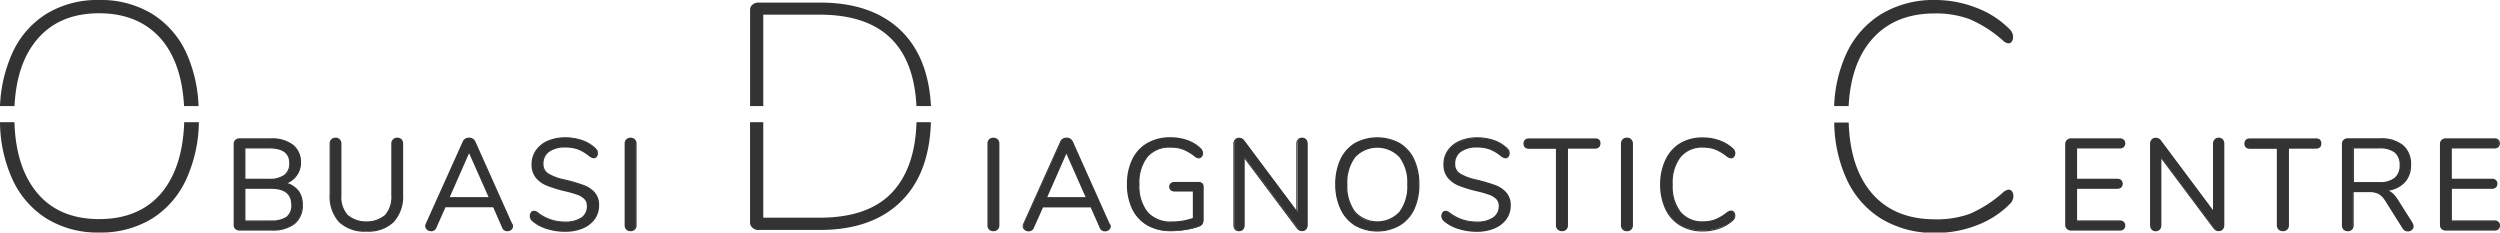 <svg xmlns="http://www.w3.org/2000/svg" viewBox="0 0 465.11 43.26">
  <defs>
    <style>
      .cls-1 {
        fill: #333;
      }
    </style>
  </defs>
  <title>Asset 13</title>
  <g id="Layer_2" data-name="Layer 2">
    <g id="Layer_1-2" data-name="Layer 1">
      <g>
        <path class="cls-1" d="M55.46,35.53a4,4,0,0,0-2.27-1.44,4.2,4.2,0,0,0,2-1.46,4,4,0,0,0,.71-2.36A3.94,3.94,0,0,0,54.44,27a6.32,6.32,0,0,0-4-1.15H44.6a1,1,0,0,0-.73.26.91.91,0,0,0-.28.7v15a.91.91,0,0,0,.28.7,1,1,0,0,0,.73.26h6a6.45,6.45,0,0,0,4.15-1.19,4.13,4.13,0,0,0,1.46-3.42A4.19,4.19,0,0,0,55.46,35.53ZM53,32.6a4.59,4.59,0,0,1-2.87.77H45.54V27.49H50.1q3.84,0,3.84,2.88A2.68,2.68,0,0,1,53,32.6ZM45.54,35h4.92q3.88,0,3.88,3.12a2.73,2.73,0,0,1-.94,2.3,4.89,4.89,0,0,1-2.94.73H45.54Z"/>
        <path class="cls-1" d="M50.1,27.37H45.41V33.5H50.1A4.66,4.66,0,0,0,53,32.7a2.79,2.79,0,0,0,1-2.33C54.06,28.38,52.73,27.37,50.1,27.37Zm0,5.88H45.66V27.62H50.1c2.5,0,3.71.9,3.71,2.75a2.6,2.6,0,0,1-.92,2.14A4.47,4.47,0,0,1,50.1,33.25Zm.36,1.63H45.41v6.39h5.05a4.87,4.87,0,0,0,3-.76,2.84,2.84,0,0,0,1-2.39C54.47,36,53.12,34.88,50.46,34.88Zm0,6.14h-4.8V35.13h4.8c2.53,0,3.76,1,3.76,3a2.6,2.6,0,0,1-.9,2.2A4.77,4.77,0,0,1,50.46,41Zm0-6.14H45.41v6.39h5.05a4.87,4.87,0,0,0,3-.76,2.84,2.84,0,0,0,1-2.39C54.47,36,53.12,34.88,50.46,34.88Zm0,6.14h-4.8V35.13h4.8c2.53,0,3.76,1,3.76,3a2.6,2.6,0,0,1-.9,2.2A4.77,4.77,0,0,1,50.46,41ZM50.1,27.37H45.41V33.5H50.1A4.66,4.66,0,0,0,53,32.7a2.79,2.79,0,0,0,1-2.33C54.06,28.38,52.73,27.37,50.1,27.37Zm0,5.88H45.66V27.62H50.1c2.5,0,3.71.9,3.71,2.75a2.6,2.6,0,0,1-.92,2.14A4.47,4.47,0,0,1,50.1,33.25Zm0-5.88H45.41V33.5H50.1A4.66,4.66,0,0,0,53,32.7a2.79,2.79,0,0,0,1-2.33C54.06,28.38,52.73,27.37,50.1,27.37Zm0,5.88H45.66V27.62H50.1c2.5,0,3.71.9,3.71,2.75a2.6,2.6,0,0,1-.92,2.14A4.47,4.47,0,0,1,50.1,33.25Zm.36,1.63H45.41v6.39h5.05a4.87,4.87,0,0,0,3-.76,2.84,2.84,0,0,0,1-2.39C54.47,36,53.12,34.88,50.46,34.88Zm0,6.14h-4.8V35.13h4.8c2.53,0,3.76,1,3.76,3a2.6,2.6,0,0,1-.9,2.2A4.77,4.77,0,0,1,50.46,41Zm0-6.14H45.41v6.39h5.05a4.87,4.87,0,0,0,3-.76,2.84,2.84,0,0,0,1-2.39C54.47,36,53.12,34.88,50.46,34.88Zm0,6.14h-4.8V35.13h4.8c2.53,0,3.76,1,3.76,3a2.6,2.6,0,0,1-.9,2.2A4.77,4.77,0,0,1,50.46,41ZM53,32.7a2.79,2.79,0,0,0,1-2.33c0-2-1.33-3-4-3H45.41V33.5H50.1A4.66,4.66,0,0,0,53,32.7Zm-7.38-5.08H50.1c2.5,0,3.71.9,3.71,2.75a2.6,2.6,0,0,1-.92,2.14,4.47,4.47,0,0,1-2.79.74H45.66Zm9.9,7.83a4.15,4.15,0,0,0-2-1.38,4.12,4.12,0,0,0,1.7-1.37A4,4,0,0,0,56,30.27a4.07,4.07,0,0,0-1.49-3.36,6.51,6.51,0,0,0-4.13-1.18H44.6a1.15,1.15,0,0,0-.82.3,1,1,0,0,0-.31.79v15a1,1,0,0,0,.31.79,1.19,1.19,0,0,0,.82.29h6a6.64,6.64,0,0,0,4.23-1.21,4.31,4.31,0,0,0,1.51-3.52A4.4,4.4,0,0,0,55.56,35.45Zm-4.91,7.2h-6a.85.85,0,0,1-.64-.23.78.78,0,0,1-.24-.6v-15a.81.81,0,0,1,.24-.61A.9.9,0,0,1,44.6,26h5.79a6.21,6.21,0,0,1,4,1.13,4.2,4.2,0,0,1,.71,5.44A4,4,0,0,1,53.15,34l-.37.14.38.1a4,4,0,0,1,2.2,1.4,4.1,4.1,0,0,1,.78,2.56,4,4,0,0,1-1.42,3.32A6.34,6.34,0,0,1,50.65,42.65Zm-.19-7.77H45.41v6.39h5.05a4.87,4.87,0,0,0,3-.76,2.84,2.84,0,0,0,1-2.39C54.47,36,53.12,34.88,50.46,34.88Zm0,6.14h-4.8V35.13h4.8c2.53,0,3.76,1,3.76,3a2.6,2.6,0,0,1-.9,2.2A4.77,4.77,0,0,1,50.46,41ZM53,32.7a2.79,2.79,0,0,0,1-2.33c0-2-1.33-3-4-3H45.41V33.5H50.1A4.66,4.66,0,0,0,53,32.7Zm-7.38-5.08H50.1c2.5,0,3.71.9,3.71,2.75a2.6,2.6,0,0,1-.92,2.14,4.47,4.47,0,0,1-2.79.74H45.66Zm4.44-.25H45.41V33.5H50.1A4.66,4.66,0,0,0,53,32.7a2.79,2.79,0,0,0,1-2.33C54.06,28.38,52.73,27.37,50.1,27.37Zm0,5.88H45.66V27.62H50.1c2.5,0,3.71.9,3.71,2.75a2.6,2.6,0,0,1-.92,2.14A4.47,4.47,0,0,1,50.1,33.25Zm.36,1.63H45.41v6.39h5.05a4.87,4.87,0,0,0,3-.76,2.84,2.84,0,0,0,1-2.39C54.47,36,53.12,34.88,50.46,34.88Zm0,6.14h-4.8V35.13h4.8c2.53,0,3.76,1,3.76,3a2.6,2.6,0,0,1-.9,2.2A4.77,4.77,0,0,1,50.46,41Zm0-6.14H45.41v6.39h5.05a4.87,4.87,0,0,0,3-.76,2.84,2.84,0,0,0,1-2.39C54.47,36,53.12,34.88,50.46,34.88Zm0,6.14h-4.8V35.13h4.8c2.53,0,3.76,1,3.76,3a2.6,2.6,0,0,1-.9,2.2A4.77,4.77,0,0,1,50.46,41ZM50.1,27.37H45.41V33.5H50.1A4.66,4.66,0,0,0,53,32.7a2.79,2.79,0,0,0,1-2.33C54.06,28.38,52.73,27.37,50.1,27.37Zm0,5.88H45.66V27.62H50.1c2.5,0,3.71.9,3.71,2.75a2.6,2.6,0,0,1-.92,2.14A4.47,4.47,0,0,1,50.1,33.25Zm0-5.88H45.41V33.5H50.1A4.66,4.66,0,0,0,53,32.7a2.79,2.79,0,0,0,1-2.33C54.06,28.38,52.73,27.37,50.1,27.37Zm0,5.88H45.66V27.62H50.1c2.5,0,3.71.9,3.71,2.75a2.6,2.6,0,0,1-.92,2.14A4.47,4.47,0,0,1,50.1,33.25Zm.36,1.63H45.41v6.39h5.05a4.87,4.87,0,0,0,3-.76,2.84,2.84,0,0,0,1-2.39C54.47,36,53.12,34.88,50.46,34.88Zm0,6.14h-4.8V35.13h4.8c2.53,0,3.76,1,3.76,3a2.6,2.6,0,0,1-.9,2.2A4.77,4.77,0,0,1,50.46,41Zm0-6.14H45.41v6.39h5.05a4.87,4.87,0,0,0,3-.76,2.84,2.84,0,0,0,1-2.39C54.47,36,53.12,34.88,50.46,34.88Zm0,6.14h-4.8V35.13h4.8c2.53,0,3.76,1,3.76,3a2.6,2.6,0,0,1-.9,2.2A4.77,4.77,0,0,1,50.46,41ZM50.1,27.37H45.41V33.5H50.1A4.66,4.66,0,0,0,53,32.7a2.79,2.79,0,0,0,1-2.33C54.06,28.38,52.73,27.37,50.1,27.37Zm0,5.88H45.66V27.62H50.1c2.5,0,3.71.9,3.71,2.75a2.6,2.6,0,0,1-.92,2.14A4.47,4.47,0,0,1,50.1,33.25Z"/>
      </g>
      <g>
        <path class="cls-1" d="M74.63,26a1,1,0,0,0-1.71.73v9.57A5.17,5.17,0,0,1,71.72,40a4.71,4.71,0,0,1-3.55,1.25A4.73,4.73,0,0,1,64.61,40a5.13,5.13,0,0,1-1.22-3.72V26.75a1,1,0,0,0-.26-.73.91.91,0,0,0-.7-.28.94.94,0,0,0-.72.28,1,1,0,0,0-.26.73v9.4a7,7,0,0,0,1.7,5.09,6.73,6.73,0,0,0,5,1.73,6.71,6.71,0,0,0,5-1.74,6.91,6.91,0,0,0,1.72-5.08v-9.4A1,1,0,0,0,74.63,26Z"/>
        <path class="cls-1" d="M74.72,25.93a1.1,1.1,0,0,0-.81-.32,1.08,1.08,0,0,0-1.11,1.14v9.57A5.12,5.12,0,0,1,71.63,40a5.57,5.57,0,0,1-6.93,0,5,5,0,0,1-1.18-3.64V26.75a1.13,1.13,0,0,0-.3-.82,1.05,1.05,0,0,0-.79-.32,1.08,1.08,0,0,0-.81.32,1.13,1.13,0,0,0-.3.82v9.4a7.13,7.13,0,0,0,1.74,5.18,6.92,6.92,0,0,0,5.11,1.77,6.85,6.85,0,0,0,5.09-1.78A7.07,7.07,0,0,0,75,36.15v-9.4A1.17,1.17,0,0,0,74.72,25.93Zm0,10.22a6.83,6.83,0,0,1-1.68,5,6.61,6.61,0,0,1-4.91,1.71,6.64,6.64,0,0,1-4.93-1.7,6.89,6.89,0,0,1-1.67-5v-9.4a.9.9,0,0,1,.23-.65.84.84,0,0,1,.63-.24.79.79,0,0,1,.61.24.9.9,0,0,1,.23.65v9.57a5.27,5.27,0,0,0,1.25,3.81,5.79,5.79,0,0,0,7.29,0,5.31,5.31,0,0,0,1.24-3.81V26.75a.83.83,0,0,1,.86-.89.8.8,0,0,1,.62.24.86.86,0,0,1,.23.65Z"/>
      </g>
      <g>
        <path class="cls-1" d="M95.19,41.65,88.33,26.39a1.14,1.14,0,0,0-.43-.49,1.13,1.13,0,0,0-.65-.19,1.23,1.23,0,0,0-.62.17,1.05,1.05,0,0,0-.44.51L79.33,41.65a.94.94,0,0,0-.1.38.81.81,0,0,0,.29.62,1,1,0,0,0,.67.25.85.85,0,0,0,.84-.58l1.73-3.88h9l1.7,3.88a.85.85,0,0,0,.84.58,1,1,0,0,0,.66-.24.75.75,0,0,0,.28-.6A.86.86,0,0,0,95.19,41.65ZM83.48,36.8l3.79-8.61,3.82,8.61Z"/>
        <path class="cls-1" d="M87.27,27.88l-4,9.05h8Zm0,.62,3.63,8.18H83.67Zm0-.62-4,9.05h8Zm0,.62,3.63,8.18H83.67Zm0-.62-4,9.05h8Zm0,.62,3.63,8.18H83.67Zm0-.62-4,9.05h8Zm0,.62,3.63,8.18H83.67Zm8,13.1L88.44,26.33a1.19,1.19,0,0,0-.48-.54,1.38,1.38,0,0,0-1.4,0,1.18,1.18,0,0,0-.48.57L79.22,41.6a.86.86,0,0,0-.11.43.91.91,0,0,0,.33.71,1.09,1.09,0,0,0,.75.28,1,1,0,0,0,1-.65l1.69-3.81h8.89l1.67,3.81a1,1,0,0,0,.95.65,1.11,1.11,0,0,0,.75-.27.86.86,0,0,0,.31-.69A1,1,0,0,0,95.31,41.6Zm-1,1.17a.72.72,0,0,1-.72-.5l-1.74-4H82.68l-1.76,4a.73.73,0,0,1-.73.5.87.87,0,0,1-.59-.22.66.66,0,0,1-.24-.52.88.88,0,0,1,.08-.33l6.87-15.26a.89.89,0,0,1,.38-.45,1.13,1.13,0,0,1,1.14,0,1,1,0,0,1,.39.44l6.86,15.27a.72.72,0,0,1,.08.35.61.61,0,0,1-.23.5A.8.8,0,0,1,94.35,42.77ZM83.29,36.93h8l-4-9Zm.38-.25,3.6-8.18,3.63,8.18Zm3.6-8.8-4,9.05h8Zm0,.62,3.63,8.18H83.67Zm0-.62-4,9.05h8Zm0,.62,3.63,8.18H83.67Zm0-.62-4,9.05h8Zm0,.62,3.63,8.18H83.67Zm0-.62-4,9.05h8Zm0,.62,3.63,8.18H83.67Z"/>
      </g>
      <g>
        <path class="cls-1" d="M110.52,35.82a5.11,5.11,0,0,0-2.08-1.33,34.56,34.56,0,0,0-3.43-1,10.15,10.15,0,0,1-3-1.12,2.12,2.12,0,0,1-1-1.91,2.73,2.73,0,0,1,1.1-2.31,5,5,0,0,1,3.1-.83,7,7,0,0,1,2.42.38,8.67,8.67,0,0,1,2.19,1.34,1.42,1.42,0,0,0,.69.27.56.56,0,0,0,.46-.25,1,1,0,0,0,.19-.59,1.18,1.18,0,0,0-.38-.84,6.71,6.71,0,0,0-2.44-1.48,9.38,9.38,0,0,0-3.13-.51,8,8,0,0,0-3.21.61A5,5,0,0,0,99.86,28a4.32,4.32,0,0,0-.78,2.55A3.69,3.69,0,0,0,99.86,33a5.1,5.1,0,0,0,2,1.44,21.8,21.8,0,0,0,3.23,1,22.5,22.5,0,0,1,2.33.65,3.78,3.78,0,0,1,1.39.83,1.8,1.8,0,0,1,.53,1.35,2.61,2.61,0,0,1-1.11,2.26,5.36,5.36,0,0,1-3.17.79A8.07,8.07,0,0,1,100,39.56a1.21,1.21,0,0,0-.68-.26.55.55,0,0,0-.45.25,1,1,0,0,0-.19.59,1.1,1.1,0,0,0,.36.84,7,7,0,0,0,2.62,1.45,11,11,0,0,0,3.45.54,8.28,8.28,0,0,0,3.24-.6,5.07,5.07,0,0,0,2.19-1.68,4.15,4.15,0,0,0,.78-2.5A3.33,3.33,0,0,0,110.52,35.82Z"/>
        <path class="cls-1" d="M110.61,35.73a5.28,5.28,0,0,0-2.13-1.36,34.47,34.47,0,0,0-3.44-1,9.37,9.37,0,0,1-3-1.1,2,2,0,0,1-.92-1.8,2.63,2.63,0,0,1,1.06-2.22,5,5,0,0,1,3-.8,6.75,6.75,0,0,1,2.38.38,8.11,8.11,0,0,1,2.16,1.33c.64.39,1,.37,1.32,0a1.09,1.09,0,0,0,.22-.66,1.3,1.3,0,0,0-.43-.93,6.72,6.72,0,0,0-2.48-1.51,9.58,9.58,0,0,0-3.17-.52,8.2,8.2,0,0,0-3.26.62,5.24,5.24,0,0,0-2.23,1.78,4.49,4.49,0,0,0-.8,2.62,3.85,3.85,0,0,0,.8,2.53,5.23,5.23,0,0,0,2.09,1.48,23.87,23.87,0,0,0,3.25,1,20.6,20.6,0,0,1,2.31.65,3.61,3.61,0,0,1,1.35.8,1.66,1.66,0,0,1,.49,1.26,2.48,2.48,0,0,1-1,2.16,5.29,5.29,0,0,1-3.1.77,8,8,0,0,1-5-1.71c-.5-.37-1-.4-1.3,0a1.12,1.12,0,0,0-.22.67,1.25,1.25,0,0,0,.4.93,7.15,7.15,0,0,0,2.68,1.48,11.17,11.17,0,0,0,3.48.55,8.5,8.5,0,0,0,3.29-.61,5.28,5.28,0,0,0,2.25-1.73,4.31,4.31,0,0,0,.8-2.57A3.51,3.51,0,0,0,110.61,35.73Zm-5.48,7.12a10.77,10.77,0,0,1-3.41-.54,7,7,0,0,1-2.58-1.42,1,1,0,0,1-.32-.75.8.8,0,0,1,.17-.51c.24-.32.58-.24,1,0a8.2,8.2,0,0,0,5.16,1.76,5.57,5.57,0,0,0,3.25-.82,2.75,2.75,0,0,0,1.15-2.36,1.94,1.94,0,0,0-.56-1.44,3.92,3.92,0,0,0-1.44-.86,20.49,20.49,0,0,0-2.34-.65,21.46,21.46,0,0,1-3.21-1,4.76,4.76,0,0,1-2-1.4,3.58,3.58,0,0,1-.75-2.37,4.25,4.25,0,0,1,.75-2.48,5,5,0,0,1,2.13-1.69,7.88,7.88,0,0,1,3.16-.6,9.15,9.15,0,0,1,3.09.51,6.53,6.53,0,0,1,2.39,1.45,1.05,1.05,0,0,1,.35.75.82.82,0,0,1-.17.51.42.42,0,0,1-.36.2,1.33,1.33,0,0,1-.61-.23,8.42,8.42,0,0,0-2.22-1.37,7,7,0,0,0-2.47-.39,5.17,5.17,0,0,0-3.17.86,2.84,2.84,0,0,0-1.16,2.41,2.25,2.25,0,0,0,1,2,10.24,10.24,0,0,0,3,1.14,32.42,32.42,0,0,1,3.42,1,5,5,0,0,1,2,1.29,3.28,3.28,0,0,1,.79,2.29,4,4,0,0,1-.76,2.43,4.92,4.92,0,0,1-2.14,1.64A8.17,8.17,0,0,1,105.13,42.85Z"/>
      </g>
      <g>
        <path class="cls-1" d="M118,26a1.07,1.07,0,0,0-1.44,0,1,1,0,0,0-.26.73V41.89a1,1,0,0,0,.26.73,1.07,1.07,0,0,0,1.44,0,1,1,0,0,0,.26-.73V26.75A1,1,0,0,0,118,26Z"/>
        <path class="cls-1" d="M118.13,25.93a1.19,1.19,0,0,0-1.62,0,1.13,1.13,0,0,0-.3.82V41.89a1.13,1.13,0,0,0,.3.82,1.21,1.21,0,0,0,1.62,0,1.13,1.13,0,0,0,.3-.82V26.75A1.13,1.13,0,0,0,118.13,25.93Zm.05,16a.94.94,0,0,1-.23.65,1,1,0,0,1-1.26,0,.92.92,0,0,1-.23-.65V26.75a.9.9,0,0,1,.23-.65.95.95,0,0,1,1.26,0,.9.9,0,0,1,.23.65Z"/>
      </g>
      <path class="cls-1" d="M167.83,5.91Q162.43.48,152.53.48H141a1.55,1.55,0,0,0-1,.39,1.19,1.19,0,0,0-.45.93V19.73H142v-17h10.5q17.15,0,18,17h2.7Q172.73,10.84,167.83,5.91Zm2.68,16.82q-.25,8.36-4.39,12.91-4.41,4.86-13.65,4.86H142V22.73h-2.46V41.46a1.23,1.23,0,0,0,.45.9,1.49,1.49,0,0,0,1,.42h11.52q9.9,0,15.3-5.49,5.1-5.17,5.38-14.56Z"/>
      <g>
        <path class="cls-1" d="M185.54,26a.94.94,0,0,0-.72-.28.93.93,0,0,0-.72.28,1,1,0,0,0-.26.73V41.89a1,1,0,0,0,.26.73.93.93,0,0,0,.72.28.94.94,0,0,0,.72-.28,1,1,0,0,0,.26-.73V26.75A1,1,0,0,0,185.54,26Z"/>
        <path class="cls-1" d="M185.63,25.93a1.19,1.19,0,0,0-1.62,0,1.13,1.13,0,0,0-.3.82V41.89a1.13,1.13,0,0,0,.3.82,1.21,1.21,0,0,0,1.62,0,1.13,1.13,0,0,0,.3-.82V26.75A1.13,1.13,0,0,0,185.63,25.93Zm.05,16a.92.92,0,0,1-.23.65,1,1,0,0,1-1.26,0,.88.88,0,0,1-.23-.65V26.75a.86.86,0,0,1,.23-.65.95.95,0,0,1,1.26,0,.9.9,0,0,1,.23.65Z"/>
      </g>
      <g>
        <path class="cls-1" d="M206.35,41.65l-6.87-15.26a1.08,1.08,0,0,0-.43-.49,1.13,1.13,0,0,0-.65-.19,1.23,1.23,0,0,0-.62.17,1,1,0,0,0-.43.51l-6.87,15.26a.92.92,0,0,0-.09.38.78.78,0,0,0,.29.62,1,1,0,0,0,.67.25.85.85,0,0,0,.84-.58l1.73-3.88h9l1.71,3.88a.85.85,0,0,0,.84.58,1,1,0,0,0,.66-.24.77.77,0,0,0,.27-.6A1,1,0,0,0,206.35,41.65ZM194.64,36.8l3.79-8.61,3.81,8.61Z"/>
        <path class="cls-1" d="M198.43,27.88l-4,9.05h8Zm0,.62,3.62,8.18h-7.22Zm0-.62-4,9.05h8Zm0,.62,3.62,8.18h-7.22Zm0-.62-4,9.05h8Zm0,.62,3.62,8.18h-7.22Zm0-.62-4,9.05h8Zm0,.62,3.62,8.18h-7.22Zm8,13.1L199.6,26.33a1.32,1.32,0,0,0-.48-.54,1.38,1.38,0,0,0-1.4,0,1.2,1.2,0,0,0-.49.57l-6.86,15.25a1.06,1.06,0,0,0-.11.44.91.91,0,0,0,.33.71,1.12,1.12,0,0,0,.76.28,1,1,0,0,0,1-.65l1.7-3.81h8.88l1.67,3.81a1,1,0,0,0,1,.65,1.11,1.11,0,0,0,.74-.27.87.87,0,0,0,.32-.69A1,1,0,0,0,206.46,41.6Zm-1,1.17a.73.73,0,0,1-.73-.5l-1.73-4h-9.22l-1.76,4a.72.72,0,0,1-.72.5.85.85,0,0,1-.59-.22.64.64,0,0,1-.25-.52.75.75,0,0,1,.09-.33l6.86-15.26a1,1,0,0,1,.38-.45A1.13,1.13,0,0,1,199,26a1,1,0,0,1,.38.44l6.87,15.27a.85.85,0,0,1,.08.35.64.64,0,0,1-.23.5A.86.86,0,0,1,205.51,42.77Zm-11.07-5.84h8l-4-9Zm.39-.25,3.6-8.18,3.62,8.18Zm3.6-8.8-4,9.05h8Zm0,.62,3.62,8.18h-7.22Zm0-.62-4,9.05h8Zm0,.62,3.62,8.18h-7.22Zm0-.62-4,9.05h8Zm0,.62,3.62,8.18h-7.22Zm0-.62-4,9.05h8Zm0,.62,3.62,8.18h-7.22Z"/>
      </g>
      <g>
        <path class="cls-1" d="M223.62,34.19A.82.82,0,0,0,223,34h-4.49a1,1,0,0,0-.65.21.68.68,0,0,0-.24.56.71.71,0,0,0,.24.55.92.92,0,0,0,.65.22H222v5.13a11.55,11.55,0,0,1-4,.67,5.69,5.69,0,0,1-4.55-1.78,7.77,7.77,0,0,1-1.55-5.22,7.75,7.75,0,0,1,1.53-5.16,5.4,5.4,0,0,1,4.38-1.8,6.61,6.61,0,0,1,2.32.37,8.79,8.79,0,0,1,2.26,1.33,1.22,1.22,0,0,0,.67.29.58.58,0,0,0,.48-.25,1,1,0,0,0,.19-.59,1.18,1.18,0,0,0-.4-.84,6.75,6.75,0,0,0-2.43-1.48,9.28,9.28,0,0,0-3.12-.51,8.33,8.33,0,0,0-4.22,1,6.9,6.9,0,0,0-2.76,3,10.28,10.28,0,0,0-1,4.61,10.26,10.26,0,0,0,1,4.65,6.85,6.85,0,0,0,2.8,3,8.63,8.63,0,0,0,4.34,1,15.94,15.94,0,0,0,2.74-.24,10.8,10.8,0,0,0,2.32-.65,1.21,1.21,0,0,0,.66-.45,1.66,1.66,0,0,0,.18-.87v-6A.78.78,0,0,0,223.62,34.19Z"/>
        <path class="cls-1" d="M223.7,34.1a.91.91,0,0,0-.67-.25h-4.49a1.07,1.07,0,0,0-.73.23.81.81,0,0,0-.28.66.8.8,0,0,0,.28.64,1,1,0,0,0,.73.25h3.38v4.92a11.45,11.45,0,0,1-3.93.64,5.62,5.62,0,0,1-4.46-1.75A7.7,7.7,0,0,1,212,34.31a7.7,7.7,0,0,1,1.49-5.08,5.32,5.32,0,0,1,4.29-1.76,6.38,6.38,0,0,1,2.28.37,8.67,8.67,0,0,1,2.22,1.31c.58.43,1,.41,1.33,0a1,1,0,0,0,.22-.66,1.32,1.32,0,0,0-.45-.93,6.68,6.68,0,0,0-2.47-1.51,9.48,9.48,0,0,0-3.16-.52,8.5,8.5,0,0,0-4.29,1.06,7,7,0,0,0-2.8,3,10.44,10.44,0,0,0-1,4.67,10.39,10.39,0,0,0,1,4.71,7,7,0,0,0,2.84,3,8.91,8.91,0,0,0,4.41,1.05,16.19,16.19,0,0,0,2.76-.25A11,11,0,0,0,223,42.2a1.33,1.33,0,0,0,.73-.51,1.78,1.78,0,0,0,.2-.93v-6A.89.89,0,0,0,223.7,34.1Zm0,6.66a1.63,1.63,0,0,1-.16.8A1.17,1.17,0,0,1,223,42a10.63,10.63,0,0,1-2.3.64,15.51,15.51,0,0,1-2.71.24,8.63,8.63,0,0,1-4.28-1,6.76,6.76,0,0,1-2.75-2.92,10.21,10.21,0,0,1-1-4.6,10.25,10.25,0,0,1,1-4.56,6.81,6.81,0,0,1,2.71-2.93,8.2,8.2,0,0,1,4.16-1,9,9,0,0,1,3.08.51,6.48,6.48,0,0,1,2.38,1.45,1.05,1.05,0,0,1,.37.75.82.82,0,0,1-.17.51c-.21.29-.53.28-1-.06a9.21,9.21,0,0,0-2.29-1.35,6.89,6.89,0,0,0-2.37-.38,5.55,5.55,0,0,0-4.48,1.85,7.91,7.91,0,0,0-1.55,5.24,7.89,7.89,0,0,0,1.58,5.3A5.84,5.84,0,0,0,218,41.44a11.87,11.87,0,0,0,4.1-.68l.08,0V35.38h-3.63a.8.8,0,0,1-.56-.18.57.57,0,0,1-.2-.46.58.58,0,0,1,.19-.47.84.84,0,0,1,.57-.17H223a.66.66,0,0,1,.5.18.64.64,0,0,1,.19.51Z"/>
      </g>
      <g>
        <path class="cls-1" d="M243,26a.83.83,0,0,0-.67-.28.88.88,0,0,0-.69.28,1,1,0,0,0-.25.73V39.47L231.4,26.15a1,1,0,0,0-.81-.41.89.89,0,0,0-.71.28,1,1,0,0,0-.25.73V41.89a1.07,1.07,0,0,0,.24.73.82.82,0,0,0,.67.28.85.85,0,0,0,.68-.28,1,1,0,0,0,.25-.73V29.17l10,13.32a1,1,0,0,0,.79.41.91.91,0,0,0,.71-.28,1.08,1.08,0,0,0,.25-.73V26.75A1.05,1.05,0,0,0,243,26Z"/>
        <path class="cls-1" d="M243,25.93a1,1,0,0,0-.76-.32,1,1,0,0,0-.78.32,1.17,1.17,0,0,0-.29.82V39.09l-9.71-13a1.17,1.17,0,0,0-.91-.46,1,1,0,0,0-.8.32,1.17,1.17,0,0,0-.29.82V41.89a1.18,1.18,0,0,0,.27.81,1,1,0,0,0,.77.32,1,1,0,0,0,.77-.31,1.17,1.17,0,0,0,.29-.82V29.55l9.74,13a1.13,1.13,0,0,0,.89.45,1,1,0,0,0,.8-.31,1.17,1.17,0,0,0,.28-.82V26.75A1.21,1.21,0,0,0,243,25.93Zm0,16a.92.92,0,0,1-.22.65.76.76,0,0,1-.61.23.84.84,0,0,1-.69-.35l-10-13.32-.23-.3V41.89a.92.92,0,0,1-.22.65.74.74,0,0,1-.59.23.72.72,0,0,1-.58-.23,1,1,0,0,1-.21-.65V26.75a.9.9,0,0,1,.22-.65.8.8,0,0,1,.62-.24.88.88,0,0,1,.71.36l9.94,13.32.22.3V26.75a.94.94,0,0,1,.22-.65.77.77,0,0,1,.6-.24.69.69,0,0,1,.57.24,1,1,0,0,1,.21.65Z"/>
      </g>
      <g>
        <path class="cls-1" d="M263,29.71a6.77,6.77,0,0,0-2.66-3,8.66,8.66,0,0,0-8.23,0,6.85,6.85,0,0,0-2.67,3,10.82,10.82,0,0,0-.92,4.62,10.42,10.42,0,0,0,.94,4.59,7,7,0,0,0,2.67,3,8.51,8.51,0,0,0,8.19,0,6.9,6.9,0,0,0,2.67-3,10.42,10.42,0,0,0,.94-4.59A10.64,10.64,0,0,0,263,29.71Zm-6.78,11.58a5.11,5.11,0,0,1-4.18-1.82,7.88,7.88,0,0,1-1.5-5.16,7.81,7.81,0,0,1,1.5-5.15,5.77,5.77,0,0,1,8.38,0,7.86,7.86,0,0,1,1.49,5.16,7.91,7.91,0,0,1-1.5,5.17A5.12,5.12,0,0,1,256.24,41.29Z"/>
        <path class="cls-1" d="M260.54,29.07a5.89,5.89,0,0,0-8.58,0,8,8,0,0,0-1.53,5.23A8.12,8.12,0,0,0,252,39.55a5.86,5.86,0,0,0,8.57,0,8.11,8.11,0,0,0,1.53-5.25A8,8,0,0,0,260.54,29.07Zm1.27,5.24a7.86,7.86,0,0,1-1.47,5.09,5.61,5.61,0,0,1-8.19,0,7.88,7.88,0,0,1-1.47-5.08,7.81,7.81,0,0,1,1.47-5.07,5.64,5.64,0,0,1,8.2,0A7.81,7.81,0,0,1,261.81,34.31Zm-1.27-5.24a5.89,5.89,0,0,0-8.58,0,8,8,0,0,0-1.53,5.23A8.12,8.12,0,0,0,252,39.55a5.86,5.86,0,0,0,8.57,0,8.11,8.11,0,0,0,1.53-5.25A8,8,0,0,0,260.54,29.07Zm1.27,5.24a7.86,7.86,0,0,1-1.47,5.09,5.61,5.61,0,0,1-8.19,0,7.88,7.88,0,0,1-1.47-5.08,7.81,7.81,0,0,1,1.47-5.07,5.64,5.64,0,0,1,8.2,0A7.81,7.81,0,0,1,261.81,34.31Zm-1.27-5.24a5.89,5.89,0,0,0-8.58,0,8,8,0,0,0-1.53,5.23A8.12,8.12,0,0,0,252,39.55a5.86,5.86,0,0,0,8.57,0,8.11,8.11,0,0,0,1.53-5.25A8,8,0,0,0,260.54,29.07Zm1.27,5.24a7.86,7.86,0,0,1-1.47,5.09,5.61,5.61,0,0,1-8.19,0,7.88,7.88,0,0,1-1.47-5.08,7.81,7.81,0,0,1,1.47-5.07,5.64,5.64,0,0,1,8.2,0A7.81,7.81,0,0,1,261.81,34.31Zm-1.27-5.24a5.89,5.89,0,0,0-8.58,0,8,8,0,0,0-1.53,5.23A8.12,8.12,0,0,0,252,39.55a5.86,5.86,0,0,0,8.57,0,8.11,8.11,0,0,0,1.53-5.25A8,8,0,0,0,260.54,29.07Zm1.27,5.24a7.86,7.86,0,0,1-1.47,5.09,5.61,5.61,0,0,1-8.19,0,7.88,7.88,0,0,1-1.47-5.08,7.81,7.81,0,0,1,1.47-5.07,5.64,5.64,0,0,1,8.2,0A7.81,7.81,0,0,1,261.81,34.31Zm1.33-4.65a7,7,0,0,0-2.72-3.06,8.77,8.77,0,0,0-8.36,0,7,7,0,0,0-2.71,3.06,10.87,10.87,0,0,0-.94,4.67,10.65,10.65,0,0,0,1,4.64A7.11,7.11,0,0,0,252.09,42a8.53,8.53,0,0,0,8.31,0A7,7,0,0,0,263.12,39a10.72,10.72,0,0,0,.95-4.65A10.84,10.84,0,0,0,263.14,29.66Zm-6.9,13.19a7.61,7.61,0,0,1-4-1,6.81,6.81,0,0,1-2.63-3,10.29,10.29,0,0,1-.93-4.53,10.59,10.59,0,0,1,.92-4.57,6.68,6.68,0,0,1,2.61-2.94,8.5,8.5,0,0,1,8.11,0,6.68,6.68,0,0,1,2.61,2.94,10.59,10.59,0,0,1,.91,4.55,10.51,10.51,0,0,1-.92,4.54,6.9,6.9,0,0,1-2.63,3A7.63,7.63,0,0,1,256.24,42.85Zm4.3-13.78a5.89,5.89,0,0,0-8.58,0,8,8,0,0,0-1.53,5.23A8.12,8.12,0,0,0,252,39.55a5.86,5.86,0,0,0,8.57,0,8.11,8.11,0,0,0,1.53-5.25A8,8,0,0,0,260.54,29.07Zm1.27,5.24a7.86,7.86,0,0,1-1.47,5.09,5.61,5.61,0,0,1-8.19,0,7.88,7.88,0,0,1-1.47-5.08,7.81,7.81,0,0,1,1.47-5.07,5.64,5.64,0,0,1,8.2,0A7.81,7.81,0,0,1,261.81,34.31Zm-1.27-5.24a5.89,5.89,0,0,0-8.58,0,8,8,0,0,0-1.53,5.23A8.12,8.12,0,0,0,252,39.55a5.86,5.86,0,0,0,8.57,0,8.11,8.11,0,0,0,1.53-5.25A8,8,0,0,0,260.54,29.07Zm1.27,5.24a7.86,7.86,0,0,1-1.47,5.09,5.61,5.61,0,0,1-8.19,0,7.88,7.88,0,0,1-1.47-5.08,7.81,7.81,0,0,1,1.47-5.07,5.64,5.64,0,0,1,8.2,0A7.81,7.81,0,0,1,261.81,34.31Zm-1.27-5.24a5.89,5.89,0,0,0-8.58,0,8,8,0,0,0-1.53,5.23A8.12,8.12,0,0,0,252,39.55a5.86,5.86,0,0,0,8.57,0,8.11,8.11,0,0,0,1.53-5.25A8,8,0,0,0,260.54,29.07Zm1.27,5.24a7.86,7.86,0,0,1-1.47,5.09,5.61,5.61,0,0,1-8.19,0,7.88,7.88,0,0,1-1.47-5.08,7.81,7.81,0,0,1,1.47-5.07,5.64,5.64,0,0,1,8.2,0A7.81,7.81,0,0,1,261.81,34.31Zm-1.27-5.24a5.89,5.89,0,0,0-8.58,0,8,8,0,0,0-1.53,5.23A8.12,8.12,0,0,0,252,39.55a5.86,5.86,0,0,0,8.57,0,8.11,8.11,0,0,0,1.53-5.25A8,8,0,0,0,260.54,29.07Zm1.27,5.24a7.86,7.86,0,0,1-1.47,5.09,5.61,5.61,0,0,1-8.19,0,7.88,7.88,0,0,1-1.47-5.08,7.81,7.81,0,0,1,1.47-5.07,5.64,5.64,0,0,1,8.2,0A7.81,7.81,0,0,1,261.81,34.31Zm-1.27-5.24a5.89,5.89,0,0,0-8.58,0,8,8,0,0,0-1.53,5.23A8.12,8.12,0,0,0,252,39.55a5.86,5.86,0,0,0,8.57,0,8.11,8.11,0,0,0,1.53-5.25A8,8,0,0,0,260.54,29.07Zm1.27,5.24a7.86,7.86,0,0,1-1.47,5.09,5.61,5.61,0,0,1-8.19,0,7.88,7.88,0,0,1-1.47-5.08,7.81,7.81,0,0,1,1.47-5.07,5.64,5.64,0,0,1,8.2,0A7.81,7.81,0,0,1,261.81,34.31Z"/>
      </g>
      <g>
        <path class="cls-1" d="M280.09,35.82A5.11,5.11,0,0,0,278,34.49a33.78,33.78,0,0,0-3.43-1,10.26,10.26,0,0,1-3-1.12,2.12,2.12,0,0,1-1-1.91,2.73,2.73,0,0,1,1.1-2.31,5,5,0,0,1,3.1-.83,7,7,0,0,1,2.42.38,8.5,8.5,0,0,1,2.19,1.34,1.45,1.45,0,0,0,.69.27.56.56,0,0,0,.46-.25,1,1,0,0,0,.19-.59,1.18,1.18,0,0,0-.38-.84A6.71,6.71,0,0,0,278,26.18a9.38,9.38,0,0,0-3.13-.51,7.87,7.87,0,0,0-3.2.61A5,5,0,0,0,269.43,28a4.32,4.32,0,0,0-.78,2.55,3.69,3.69,0,0,0,.78,2.45,5.1,5.1,0,0,0,2,1.44,21.8,21.8,0,0,0,3.23,1,21.8,21.8,0,0,1,2.33.65,3.78,3.78,0,0,1,1.39.83,1.8,1.8,0,0,1,.53,1.35,2.61,2.61,0,0,1-1.11,2.26,5.34,5.34,0,0,1-3.16.79,8.1,8.1,0,0,1-5.09-1.73,1.21,1.21,0,0,0-.67-.26.56.56,0,0,0-.46.25,1,1,0,0,0-.19.59,1.1,1.1,0,0,0,.36.84,6.94,6.94,0,0,0,2.63,1.45,10.91,10.91,0,0,0,3.44.54,8.21,8.21,0,0,0,3.24-.6,5.1,5.1,0,0,0,2.2-1.68,4.22,4.22,0,0,0,.78-2.5A3.34,3.34,0,0,0,280.09,35.82Z"/>
        <path class="cls-1" d="M280.18,35.73a5.28,5.28,0,0,0-2.13-1.36,34.47,34.47,0,0,0-3.44-1,9.47,9.47,0,0,1-2.95-1.1,2,2,0,0,1-.92-1.8,2.63,2.63,0,0,1,1.06-2.22,5,5,0,0,1,3-.8,6.75,6.75,0,0,1,2.38.38,8.11,8.11,0,0,1,2.16,1.33c.65.4,1,.37,1.32,0a1.09,1.09,0,0,0,.22-.66,1.3,1.3,0,0,0-.43-.93A6.72,6.72,0,0,0,278,26.06a9.58,9.58,0,0,0-3.17-.52,8.12,8.12,0,0,0-3.25.62,5.21,5.21,0,0,0-2.24,1.78,4.49,4.49,0,0,0-.8,2.62,3.8,3.8,0,0,0,.81,2.53,5.13,5.13,0,0,0,2.08,1.48,23.87,23.87,0,0,0,3.25,1,20.6,20.6,0,0,1,2.31.65,3.61,3.61,0,0,1,1.35.8,1.66,1.66,0,0,1,.49,1.26,2.48,2.48,0,0,1-1.05,2.16,5.28,5.28,0,0,1-3.09.77,8,8,0,0,1-5-1.71c-.5-.37-1-.4-1.3,0a1.12,1.12,0,0,0-.22.67,1.25,1.25,0,0,0,.4.93,7.15,7.15,0,0,0,2.68,1.48,11.17,11.17,0,0,0,3.48.55,8.5,8.5,0,0,0,3.29-.61,5.22,5.22,0,0,0,2.25-1.73,4.31,4.31,0,0,0,.8-2.57A3.51,3.51,0,0,0,280.18,35.73Zm-5.48,7.12a10.77,10.77,0,0,1-3.41-.54,7,7,0,0,1-2.58-1.42,1,1,0,0,1-.32-.75.8.8,0,0,1,.17-.51c.24-.32.57-.24.95,0a8.21,8.21,0,0,0,5.17,1.76,5.56,5.56,0,0,0,3.24-.82,2.75,2.75,0,0,0,1.15-2.36,2,2,0,0,0-.56-1.44,3.92,3.92,0,0,0-1.44-.86,20.49,20.49,0,0,0-2.34-.65,21.46,21.46,0,0,1-3.21-1,4.76,4.76,0,0,1-2-1.4,3.58,3.58,0,0,1-.75-2.37,4.25,4.25,0,0,1,.75-2.48,5.06,5.06,0,0,1,2.14-1.69,7.8,7.8,0,0,1,3.15-.6,9.15,9.15,0,0,1,3.09.51,6.53,6.53,0,0,1,2.39,1.45,1.05,1.05,0,0,1,.35.75.82.82,0,0,1-.17.51.42.42,0,0,1-.36.2,1.33,1.33,0,0,1-.61-.23,8.42,8.42,0,0,0-2.22-1.37,7,7,0,0,0-2.47-.39,5.17,5.17,0,0,0-3.17.86,2.84,2.84,0,0,0-1.16,2.41,2.25,2.25,0,0,0,1,2,10.24,10.24,0,0,0,3,1.14,32.42,32.42,0,0,1,3.42,1,5,5,0,0,1,2,1.29,3.28,3.28,0,0,1,.79,2.29,4,4,0,0,1-.76,2.43,4.92,4.92,0,0,1-2.14,1.64A8.17,8.17,0,0,1,274.7,42.85Z"/>
      </g>
      <g>
        <path class="cls-1" d="M297.45,26.07a1,1,0,0,0-.67-.21H284.47a1,1,0,0,0-.67.21.83.83,0,0,0-.25.63.79.79,0,0,0,.25.62.93.93,0,0,0,.67.22h5.16V41.89a.95.95,0,0,0,1,1,.94.94,0,0,0,.72-.28,1,1,0,0,0,.26-.73V27.54h5.16a.93.93,0,0,0,.67-.22.78.78,0,0,0,.24-.62A.82.82,0,0,0,297.45,26.07Z"/>
        <path class="cls-1" d="M297.53,26a1.09,1.09,0,0,0-.75-.25H284.47a1.12,1.12,0,0,0-.76.25,1.07,1.07,0,0,0,0,1.44,1.12,1.12,0,0,0,.76.24h5V41.89a1.11,1.11,0,0,0,.32.82,1.23,1.23,0,0,0,1.63,0,1.17,1.17,0,0,0,.29-.82V27.66h5a1.14,1.14,0,0,0,.76-.24,1,1,0,0,0,.28-.72A.92.92,0,0,0,297.53,26Zm-.75,1.43h-5.29V41.89a.92.92,0,0,1-.22.65,1,1,0,0,1-1.28,0,.86.86,0,0,1-.24-.64V27.41h-5.28a.85.85,0,0,1-.59-.18.8.8,0,0,1,0-1.06.85.85,0,0,1,.59-.19h12.31a.89.89,0,0,1,.59.19.69.69,0,0,1,.2.53.68.68,0,0,1-.2.53A.89.89,0,0,1,296.78,27.41Z"/>
      </g>
      <g>
        <path class="cls-1" d="M303.4,26a.91.91,0,0,0-.72-.28A.94.94,0,0,0,302,26a1,1,0,0,0-.26.73V41.89a1,1,0,0,0,.26.73.94.94,0,0,0,.72.28.91.91,0,0,0,.72-.28,1,1,0,0,0,.27-.73V26.75A1,1,0,0,0,303.4,26Z"/>
        <path class="cls-1" d="M303.49,25.93a1.07,1.07,0,0,0-.81-.32,1.08,1.08,0,0,0-.81.32,1.13,1.13,0,0,0-.3.82V41.89a1.13,1.13,0,0,0,.3.82,1.08,1.08,0,0,0,.81.31,1.06,1.06,0,0,0,.81-.31,1.13,1.13,0,0,0,.3-.82V26.75A1.13,1.13,0,0,0,303.49,25.93Zm.05,16a.88.88,0,0,1-.23.65.82.82,0,0,1-.63.23.83.83,0,0,1-.63-.23.92.92,0,0,1-.23-.65V26.75a.9.9,0,0,1,.23-.65.84.84,0,0,1,.63-.24.82.82,0,0,1,.63.24.86.86,0,0,1,.23.65Z"/>
      </g>
      <g>
        <path class="cls-1" d="M322.07,39.3a1.38,1.38,0,0,0-.69.26,9.12,9.12,0,0,1-2.23,1.35,6.53,6.53,0,0,1-2.28.38,5.25,5.25,0,0,1-4.29-1.81,7.91,7.91,0,0,1-1.5-5.17,7.87,7.87,0,0,1,1.5-5.15,5.25,5.25,0,0,1,4.29-1.81,6.51,6.51,0,0,1,2.29.38,9.53,9.53,0,0,1,2.22,1.34,1.32,1.32,0,0,0,.69.27.56.56,0,0,0,.46-.25,1,1,0,0,0,.19-.59,1.1,1.1,0,0,0-.38-.84,7.39,7.39,0,0,0-2.49-1.48,8.92,8.92,0,0,0-3-.51,8,8,0,0,0-4.15,1,6.91,6.91,0,0,0-2.7,3,10.36,10.36,0,0,0-1,4.6,10.41,10.41,0,0,0,1,4.62,6.91,6.91,0,0,0,2.7,3,8,8,0,0,0,4.15,1,8.69,8.69,0,0,0,3-.52A7.21,7.21,0,0,0,322.34,41a1.1,1.1,0,0,0,.38-.84.92.92,0,0,0-.19-.6A.57.57,0,0,0,322.07,39.3Z"/>
        <path class="cls-1" d="M321.3,39.46a8.69,8.69,0,0,1-2.2,1.33,6.2,6.2,0,0,1-2.23.38,5.16,5.16,0,0,1-4.19-1.77,7.8,7.8,0,0,1-1.47-5.09,7.76,7.76,0,0,1,1.47-5.07,5.16,5.16,0,0,1,4.19-1.77,6.18,6.18,0,0,1,2.24.38,8.74,8.74,0,0,1,2.2,1.33c.58.38,1,.38,1.32,0a1.09,1.09,0,0,0,.22-.66,1.22,1.22,0,0,0-.43-.93,7.34,7.34,0,0,0-2.52-1.5,9,9,0,0,0-3.08-.53,8.16,8.16,0,0,0-4.22,1.06,7.12,7.12,0,0,0-2.75,3.06,10.66,10.66,0,0,0-1,4.65,10.75,10.75,0,0,0,1,4.67A7,7,0,0,0,312.6,42a8.07,8.07,0,0,0,4.22,1.07,9,9,0,0,0,3.08-.53,7.48,7.48,0,0,0,2.53-1.5,1.24,1.24,0,0,0,.42-.93,1.09,1.09,0,0,0-.22-.68C322.32,39.08,321.9,39.07,321.3,39.46Zm-4.48,3.39a7.89,7.89,0,0,1-4.09-1,6.8,6.8,0,0,1-2.65-3,10.39,10.39,0,0,1-.94-4.56,10.33,10.33,0,0,1,.94-4.54,6.8,6.8,0,0,1,2.65-2.95,7.89,7.89,0,0,1,4.09-1,8.7,8.7,0,0,1,3,.51,7.36,7.36,0,0,1,2.44,1.45,1,1,0,0,1,.35.75.82.82,0,0,1-.17.51c-.23.31-.54.25-1,0a9.07,9.07,0,0,0-2.26-1.37,6.47,6.47,0,0,0-2.33-.39,5.39,5.39,0,0,0-4.38,1.86A8,8,0,0,0,311,34.31a8,8,0,0,0,1.53,5.25,5.39,5.39,0,0,0,4.38,1.86,6.48,6.48,0,0,0,2.32-.4,8.76,8.76,0,0,0,2.26-1.35c.45-.3.75-.34,1-.05a.79.79,0,0,1,.17.52,1,1,0,0,1-.34.75,7.5,7.5,0,0,1-2.45,1.45A8.94,8.94,0,0,1,316.82,42.85Z"/>
      </g>
      <path class="cls-1" d="M348.11,7.5q4.23-5,11.85-5a18,18,0,0,1,6.51,1.08,22.92,22.92,0,0,1,6.21,4,1.59,1.59,0,0,0,1,.48.72.72,0,0,0,.6-.33,1.34,1.34,0,0,0,.24-.81,2,2,0,0,0-.6-1.44,17.18,17.18,0,0,0-6.15-4A21,21,0,0,0,360.08,0,18.91,18.91,0,0,0,350,2.61a17,17,0,0,0-6.54,7.47,25.55,25.55,0,0,0-2.23,9.65h2.7Q344.32,12,348.11,7.5ZM373.7,35.28a2,2,0,0,0-1,.48,23.13,23.13,0,0,1-6.18,4A17.92,17.92,0,0,1,360,40.8q-7.68,0-11.88-5-3.93-4.72-4.18-13h-2.69a26.16,26.16,0,0,0,2.25,10.42,16.92,16.92,0,0,0,6.54,7.5,18.91,18.91,0,0,0,10.08,2.61,21,21,0,0,0,7.71-1.44,17.18,17.18,0,0,0,6.15-4,2,2,0,0,0,.6-1.44,1.34,1.34,0,0,0-.24-.81A.72.72,0,0,0,373.7,35.28Z"/>
      <g>
        <path class="cls-1" d="M394.35,41.15h-8V35h7.56a1,1,0,0,0,.67-.21.78.78,0,0,0,.24-.6.75.75,0,0,0-.24-.6.93.93,0,0,0-.67-.22h-7.56V27.49h8a.93.93,0,0,0,.67-.22.75.75,0,0,0,.24-.59.79.79,0,0,0-.24-.61,1,1,0,0,0-.67-.21h-9a1.05,1.05,0,0,0-.73.26.94.94,0,0,0-.27.7v15a.94.94,0,0,0,.27.7,1.05,1.05,0,0,0,.73.26h9a.93.93,0,0,0,.67-.22.75.75,0,0,0,.24-.6.76.76,0,0,0-.24-.61A1,1,0,0,0,394.35,41.15Z"/>
        <path class="cls-1" d="M394.35,41h-7.92V35.13h7.44a1.14,1.14,0,0,0,.76-.25.91.91,0,0,0,.28-.69.93.93,0,0,0-.28-.7,1.14,1.14,0,0,0-.76-.24h-7.44V27.62h7.92a1.14,1.14,0,0,0,.76-.25.91.91,0,0,0,.28-.69.89.89,0,0,0-.29-.7,1.09,1.09,0,0,0-.75-.25h-9a1.11,1.11,0,0,0-.81.3,1.05,1.05,0,0,0-.32.79v15a1.05,1.05,0,0,0,.32.79,1.15,1.15,0,0,0,.81.29h9a1.14,1.14,0,0,0,.76-.24.93.93,0,0,0,.28-.7.86.86,0,0,0-.29-.7A1.09,1.09,0,0,0,394.35,41Zm0,1.63h-9a.89.89,0,0,1-.64-.22h0a.78.78,0,0,1-.24-.6v-15a.81.81,0,0,1,.24-.61.9.9,0,0,1,.64-.23h9a.89.89,0,0,1,.59.19.65.65,0,0,1,.2.51.64.64,0,0,1-.2.5.82.82,0,0,1-.59.19h-8.17V33.5h7.69a.89.89,0,0,1,.59.18.66.66,0,0,1,.2.51.64.64,0,0,1-.2.5.84.84,0,0,1-.59.19h-7.69v6.39h8.17a.87.87,0,0,1,.59.18.63.63,0,0,1,.2.51.66.66,0,0,1-.2.51A.89.89,0,0,1,394.35,42.65Z"/>
      </g>
      <g>
        <path class="cls-1" d="M413.45,26a.82.82,0,0,0-.67-.28.84.84,0,0,0-.68.28,1,1,0,0,0-.26.73V39.47l-9.93-13.32a1,1,0,0,0-.82-.41.87.87,0,0,0-.7.28,1,1,0,0,0-.26.73V41.89a1.07,1.07,0,0,0,.24.73.84.84,0,0,0,.68.28.87.87,0,0,0,.68-.28,1,1,0,0,0,.25-.73V29.17l10,13.32a1,1,0,0,0,.79.41.89.89,0,0,0,.71-.28,1,1,0,0,0,.25-.73V26.75A1.05,1.05,0,0,0,413.45,26Z"/>
        <path class="cls-1" d="M413.55,25.93a1.09,1.09,0,0,0-1.54,0,1.17,1.17,0,0,0-.29.82V39.09l-9.71-13a1.17,1.17,0,0,0-.92-.46,1,1,0,0,0-.8.32,1.17,1.17,0,0,0-.28.82V41.89a1.18,1.18,0,0,0,.27.81.94.94,0,0,0,.77.32,1,1,0,0,0,.77-.31,1.17,1.17,0,0,0,.29-.82V29.55l9.73,13a1.13,1.13,0,0,0,.89.45,1,1,0,0,0,.8-.31,1.17,1.17,0,0,0,.29-.82V26.75A1.21,1.21,0,0,0,413.55,25.93Zm0,16a.92.92,0,0,1-.22.65.79.79,0,0,1-.62.23.87.87,0,0,1-.69-.35l-10-13.32-.22-.3V41.89a1,1,0,0,1-.22.65.75.75,0,0,1-.59.23.69.69,0,0,1-.58-.23,1,1,0,0,1-.21-.65V26.75a.9.9,0,0,1,.22-.65.76.76,0,0,1,.61-.24.89.89,0,0,1,.72.36l9.93,13.32.23.3V26.75a.9.9,0,0,1,.22-.65.75.75,0,0,1,.59-.24.73.73,0,0,1,.58.24,1,1,0,0,1,.21.65Z"/>
      </g>
      <g>
        <path class="cls-1" d="M431.57,26.07a1,1,0,0,0-.67-.21H418.59a1,1,0,0,0-.67.21.82.82,0,0,0-.24.63.78.78,0,0,0,.24.62.93.93,0,0,0,.67.22h5.16V41.89a1,1,0,0,0,.28.73,1.08,1.08,0,0,0,1.45,0,1,1,0,0,0,.26-.73V27.54h5.16a.93.93,0,0,0,.67-.22.78.78,0,0,0,.24-.62A.82.82,0,0,0,431.57,26.07Z"/>
        <path class="cls-1" d="M431.66,26a1.14,1.14,0,0,0-.76-.25H418.59a1.14,1.14,0,0,0-.76.25,1.07,1.07,0,0,0,0,1.44,1.14,1.14,0,0,0,.76.24h5V41.89a1.11,1.11,0,0,0,.32.82,1.23,1.23,0,0,0,1.63,0,1.13,1.13,0,0,0,.3-.82V27.66h5a1.14,1.14,0,0,0,.76-.24,1.07,1.07,0,0,0,0-1.44Zm-.76,1.43h-5.28V41.89a.92.92,0,0,1-.23.65.83.83,0,0,1-.63.23.83.83,0,0,1-.89-.88V27.41h-5.28a.89.89,0,0,1-.59-.18.8.8,0,0,1,0-1.06.89.89,0,0,1,.59-.19H430.9a.87.87,0,0,1,.59.19.69.69,0,0,1,.2.53.68.68,0,0,1-.2.53A.87.87,0,0,1,430.9,27.41Z"/>
      </g>
      <g>
        <path class="cls-1" d="M448.73,41.55,446,37.23a5.71,5.71,0,0,0-1-1.2,3.07,3.07,0,0,0-1.08-.62,5.3,5.3,0,0,0,3.32-1.49,4.47,4.47,0,0,0,1.16-3.24,4.45,4.45,0,0,0-1.45-3.6,6.4,6.4,0,0,0-4.21-1.22h-5.95a1,1,0,0,0-.73.26.91.91,0,0,0-.28.7V41.89a1,1,0,0,0,.26.73.94.94,0,0,0,.72.28.91.91,0,0,0,.7-.28,1,1,0,0,0,.26-.73V35.63h3a3.74,3.74,0,0,1,1.82.37,3.93,3.93,0,0,1,1.3,1.35l3.21,5.09a1,1,0,0,0,.87.48.91.91,0,0,0,.63-.23.7.7,0,0,0,.28-.58A1.07,1.07,0,0,0,448.73,41.55Zm-11-14.06h4.85a4.62,4.62,0,0,1,2.95.79,3,3,0,0,1,1,2.43,3,3,0,0,1-1,2.47,4.52,4.52,0,0,1-2.94.81h-4.85Z"/>
        <path class="cls-1" d="M445.64,28.19a4.68,4.68,0,0,0-3-.82h-5v6.75h5a4.55,4.55,0,0,0,3-.85,3.15,3.15,0,0,0,1-2.56A3.09,3.09,0,0,0,445.64,28.19Zm-3,5.68h-4.72V27.62h4.72a4.46,4.46,0,0,1,2.87.76,2.84,2.84,0,0,1,.92,2.33,2.91,2.91,0,0,1-.93,2.37A4.34,4.34,0,0,1,442.61,33.87Zm3-5.68a4.68,4.68,0,0,0-3-.82h-5v6.75h5a4.55,4.55,0,0,0,3-.85,3.15,3.15,0,0,0,1-2.56A3.09,3.09,0,0,0,445.64,28.19Zm-3,5.68h-4.72V27.62h4.72a4.46,4.46,0,0,1,2.87.76,2.84,2.84,0,0,1,.92,2.33,2.91,2.91,0,0,1-.93,2.37A4.34,4.34,0,0,1,442.61,33.87Zm3-5.68a4.68,4.68,0,0,0-3-.82h-5v6.75h5a4.55,4.55,0,0,0,3-.85,3.15,3.15,0,0,0,1-2.56A3.09,3.09,0,0,0,445.64,28.19Zm-3,5.68h-4.72V27.62h4.72a4.46,4.46,0,0,1,2.87.76,2.84,2.84,0,0,1,.92,2.33,2.91,2.91,0,0,1-.93,2.37A4.34,4.34,0,0,1,442.61,33.87Zm3-5.68a4.68,4.68,0,0,0-3-.82h-5v6.75h5a4.55,4.55,0,0,0,3-.85,3.15,3.15,0,0,0,1-2.56A3.09,3.09,0,0,0,445.64,28.19Zm-3,5.68h-4.72V27.62h4.72a4.46,4.46,0,0,1,2.87.76,2.84,2.84,0,0,1,.92,2.33,2.91,2.91,0,0,1-.93,2.37A4.34,4.34,0,0,1,442.61,33.87Zm6.23,7.62-2.74-4.32a5.45,5.45,0,0,0-1-1.23,3.12,3.12,0,0,0-.69-.47A5.3,5.3,0,0,0,447.37,34a4.64,4.64,0,0,0,1.2-3.33,4.55,4.55,0,0,0-1.5-3.69,6.51,6.51,0,0,0-4.29-1.26h-5.95a1.13,1.13,0,0,0-.82.3,1,1,0,0,0-.31.79V41.89a1.17,1.17,0,0,0,.29.82,1.09,1.09,0,0,0,.81.31,1,1,0,0,0,.79-.31,1.13,1.13,0,0,0,.3-.82V35.75h2.9a3.63,3.63,0,0,1,1.76.36,3.77,3.77,0,0,1,1.25,1.31L447,42.51a1.1,1.1,0,0,0,1,.54,1.07,1.07,0,0,0,.71-.26.85.85,0,0,0,.33-.68A1.18,1.18,0,0,0,448.84,41.49ZM448,42.8a.85.85,0,0,1-.76-.42L444,37.29a3.94,3.94,0,0,0-1.34-1.4,3.87,3.87,0,0,0-1.88-.39h-3.15v6.39a.92.92,0,0,1-.23.65.78.78,0,0,1-.61.23.83.83,0,0,1-.63-.23.92.92,0,0,1-.22-.65V26.82a.8.8,0,0,1,.23-.61.9.9,0,0,1,.65-.23h5.95a6.3,6.3,0,0,1,4.13,1.2,4.33,4.33,0,0,1,1.41,3.5,4.41,4.41,0,0,1-1.13,3.16,5.21,5.21,0,0,1-3.25,1.45l-.57.07.55.17a2.69,2.69,0,0,1,1,.6,5.2,5.2,0,0,1,.94,1.17l2.74,4.32a.91.91,0,0,1,.15.49.6.6,0,0,1-.24.49A.85.85,0,0,1,448,42.8Zm-1.34-12.09a3.09,3.09,0,0,0-1-2.52,4.68,4.68,0,0,0-3-.82h-5v6.75h5a4.55,4.55,0,0,0,3-.85A3.15,3.15,0,0,0,446.65,30.71Zm-4,3.16h-4.72V27.62h4.72a4.46,4.46,0,0,1,2.87.76,2.84,2.84,0,0,1,.92,2.33,2.91,2.91,0,0,1-.93,2.37A4.34,4.34,0,0,1,442.61,33.87Zm3-5.68a4.68,4.68,0,0,0-3-.82h-5v6.75h5a4.55,4.55,0,0,0,3-.85,3.15,3.15,0,0,0,1-2.56A3.09,3.09,0,0,0,445.64,28.19Zm-3,5.68h-4.72V27.62h4.72a4.46,4.46,0,0,1,2.87.76,2.84,2.84,0,0,1,.92,2.33,2.91,2.91,0,0,1-.93,2.37A4.34,4.34,0,0,1,442.61,33.87Zm3-5.68a4.68,4.68,0,0,0-3-.82h-5v6.75h5a4.55,4.55,0,0,0,3-.85,3.15,3.15,0,0,0,1-2.56A3.09,3.09,0,0,0,445.64,28.19Zm-3,5.68h-4.72V27.62h4.72a4.46,4.46,0,0,1,2.87.76,2.84,2.84,0,0,1,.92,2.33,2.91,2.91,0,0,1-.93,2.37A4.34,4.34,0,0,1,442.61,33.87Zm3-5.68a4.68,4.68,0,0,0-3-.82h-5v6.75h5a4.55,4.55,0,0,0,3-.85,3.15,3.15,0,0,0,1-2.56A3.09,3.09,0,0,0,445.64,28.19Zm-3,5.68h-4.72V27.62h4.72a4.46,4.46,0,0,1,2.87.76,2.84,2.84,0,0,1,.92,2.33,2.91,2.91,0,0,1-.93,2.37A4.34,4.34,0,0,1,442.61,33.87Zm3-5.68a4.68,4.68,0,0,0-3-.82h-5v6.75h5a4.55,4.55,0,0,0,3-.85,3.15,3.15,0,0,0,1-2.56A3.09,3.09,0,0,0,445.64,28.19Zm-3,5.68h-4.72V27.62h4.72a4.46,4.46,0,0,1,2.87.76,2.84,2.84,0,0,1,.92,2.33,2.91,2.91,0,0,1-.93,2.37A4.34,4.34,0,0,1,442.61,33.87Z"/>
      </g>
      <g>
        <path class="cls-1" d="M464.07,41.15h-8V35h7.56a1,1,0,0,0,.67-.21.78.78,0,0,0,.24-.6.75.75,0,0,0-.24-.6.93.93,0,0,0-.67-.22H456V27.49h8a.93.93,0,0,0,.67-.22.75.75,0,0,0,.24-.59.79.79,0,0,0-.24-.61,1,1,0,0,0-.67-.21h-9a1,1,0,0,0-.73.26,1,1,0,0,0-.28.7v15a1,1,0,0,0,.28.7,1,1,0,0,0,.73.26h9a.93.93,0,0,0,.67-.22A.75.75,0,0,0,465,42a.76.76,0,0,0-.24-.61A1,1,0,0,0,464.07,41.15Z"/>
        <path class="cls-1" d="M464.07,41h-7.92V35.13h7.44a1.09,1.09,0,0,0,.75-.25.88.88,0,0,0,.29-.69.9.9,0,0,0-.29-.7,1.09,1.09,0,0,0-.75-.24h-7.44V27.62h7.92a1.09,1.09,0,0,0,.75-.25,1,1,0,0,0,0-1.39,1.09,1.09,0,0,0-.75-.25h-9a1.15,1.15,0,0,0-.82.3,1.09,1.09,0,0,0-.31.79v15a1.09,1.09,0,0,0,.31.79,1.19,1.19,0,0,0,.82.29h9a1.09,1.09,0,0,0,.75-.24.9.9,0,0,0,.29-.7.86.86,0,0,0-.29-.7A1.09,1.09,0,0,0,464.07,41Zm0,1.63h-9a.89.89,0,0,1-.64-.22h0a.78.78,0,0,1-.24-.6v-15a.81.81,0,0,1,.24-.61.9.9,0,0,1,.64-.23h9a.89.89,0,0,1,.59.19.65.65,0,0,1,.2.51.64.64,0,0,1-.2.5.82.82,0,0,1-.59.19H455.9V33.5h7.69a.89.89,0,0,1,.59.18.66.66,0,0,1,.2.51.64.64,0,0,1-.2.5.84.84,0,0,1-.59.19H455.9v6.39h8.17a.87.87,0,0,1,.59.18.63.63,0,0,1,.2.51.66.66,0,0,1-.2.51A.89.89,0,0,1,464.07,42.65Z"/>
      </g>
      <path class="cls-1" d="M34.77,10.08a16.77,16.77,0,0,0-6.42-7.47A18.37,18.37,0,0,0,18.45,0,18.19,18.19,0,0,0,8.58,2.61a16.68,16.68,0,0,0-6.39,7.5A26.47,26.47,0,0,0,0,19.73h2.7q.39-7.79,4.09-12.26,4.14-5,11.64-5t11.73,5Q33.84,12,34.24,19.73h2.7A26.33,26.33,0,0,0,34.77,10.08Zm-.5,12.65Q34,31,30.15,35.76q-4.14,5-11.7,5t-11.64-5Q2.93,31,2.69,22.73H0A26.27,26.27,0,0,0,2.22,33.15a16.86,16.86,0,0,0,6.42,7.5,18.1,18.1,0,0,0,9.81,2.61,18.24,18.24,0,0,0,9.87-2.61,16.93,16.93,0,0,0,6.42-7.5A26.33,26.33,0,0,0,37,22.73Z"/>
    </g>
  </g>
</svg>

